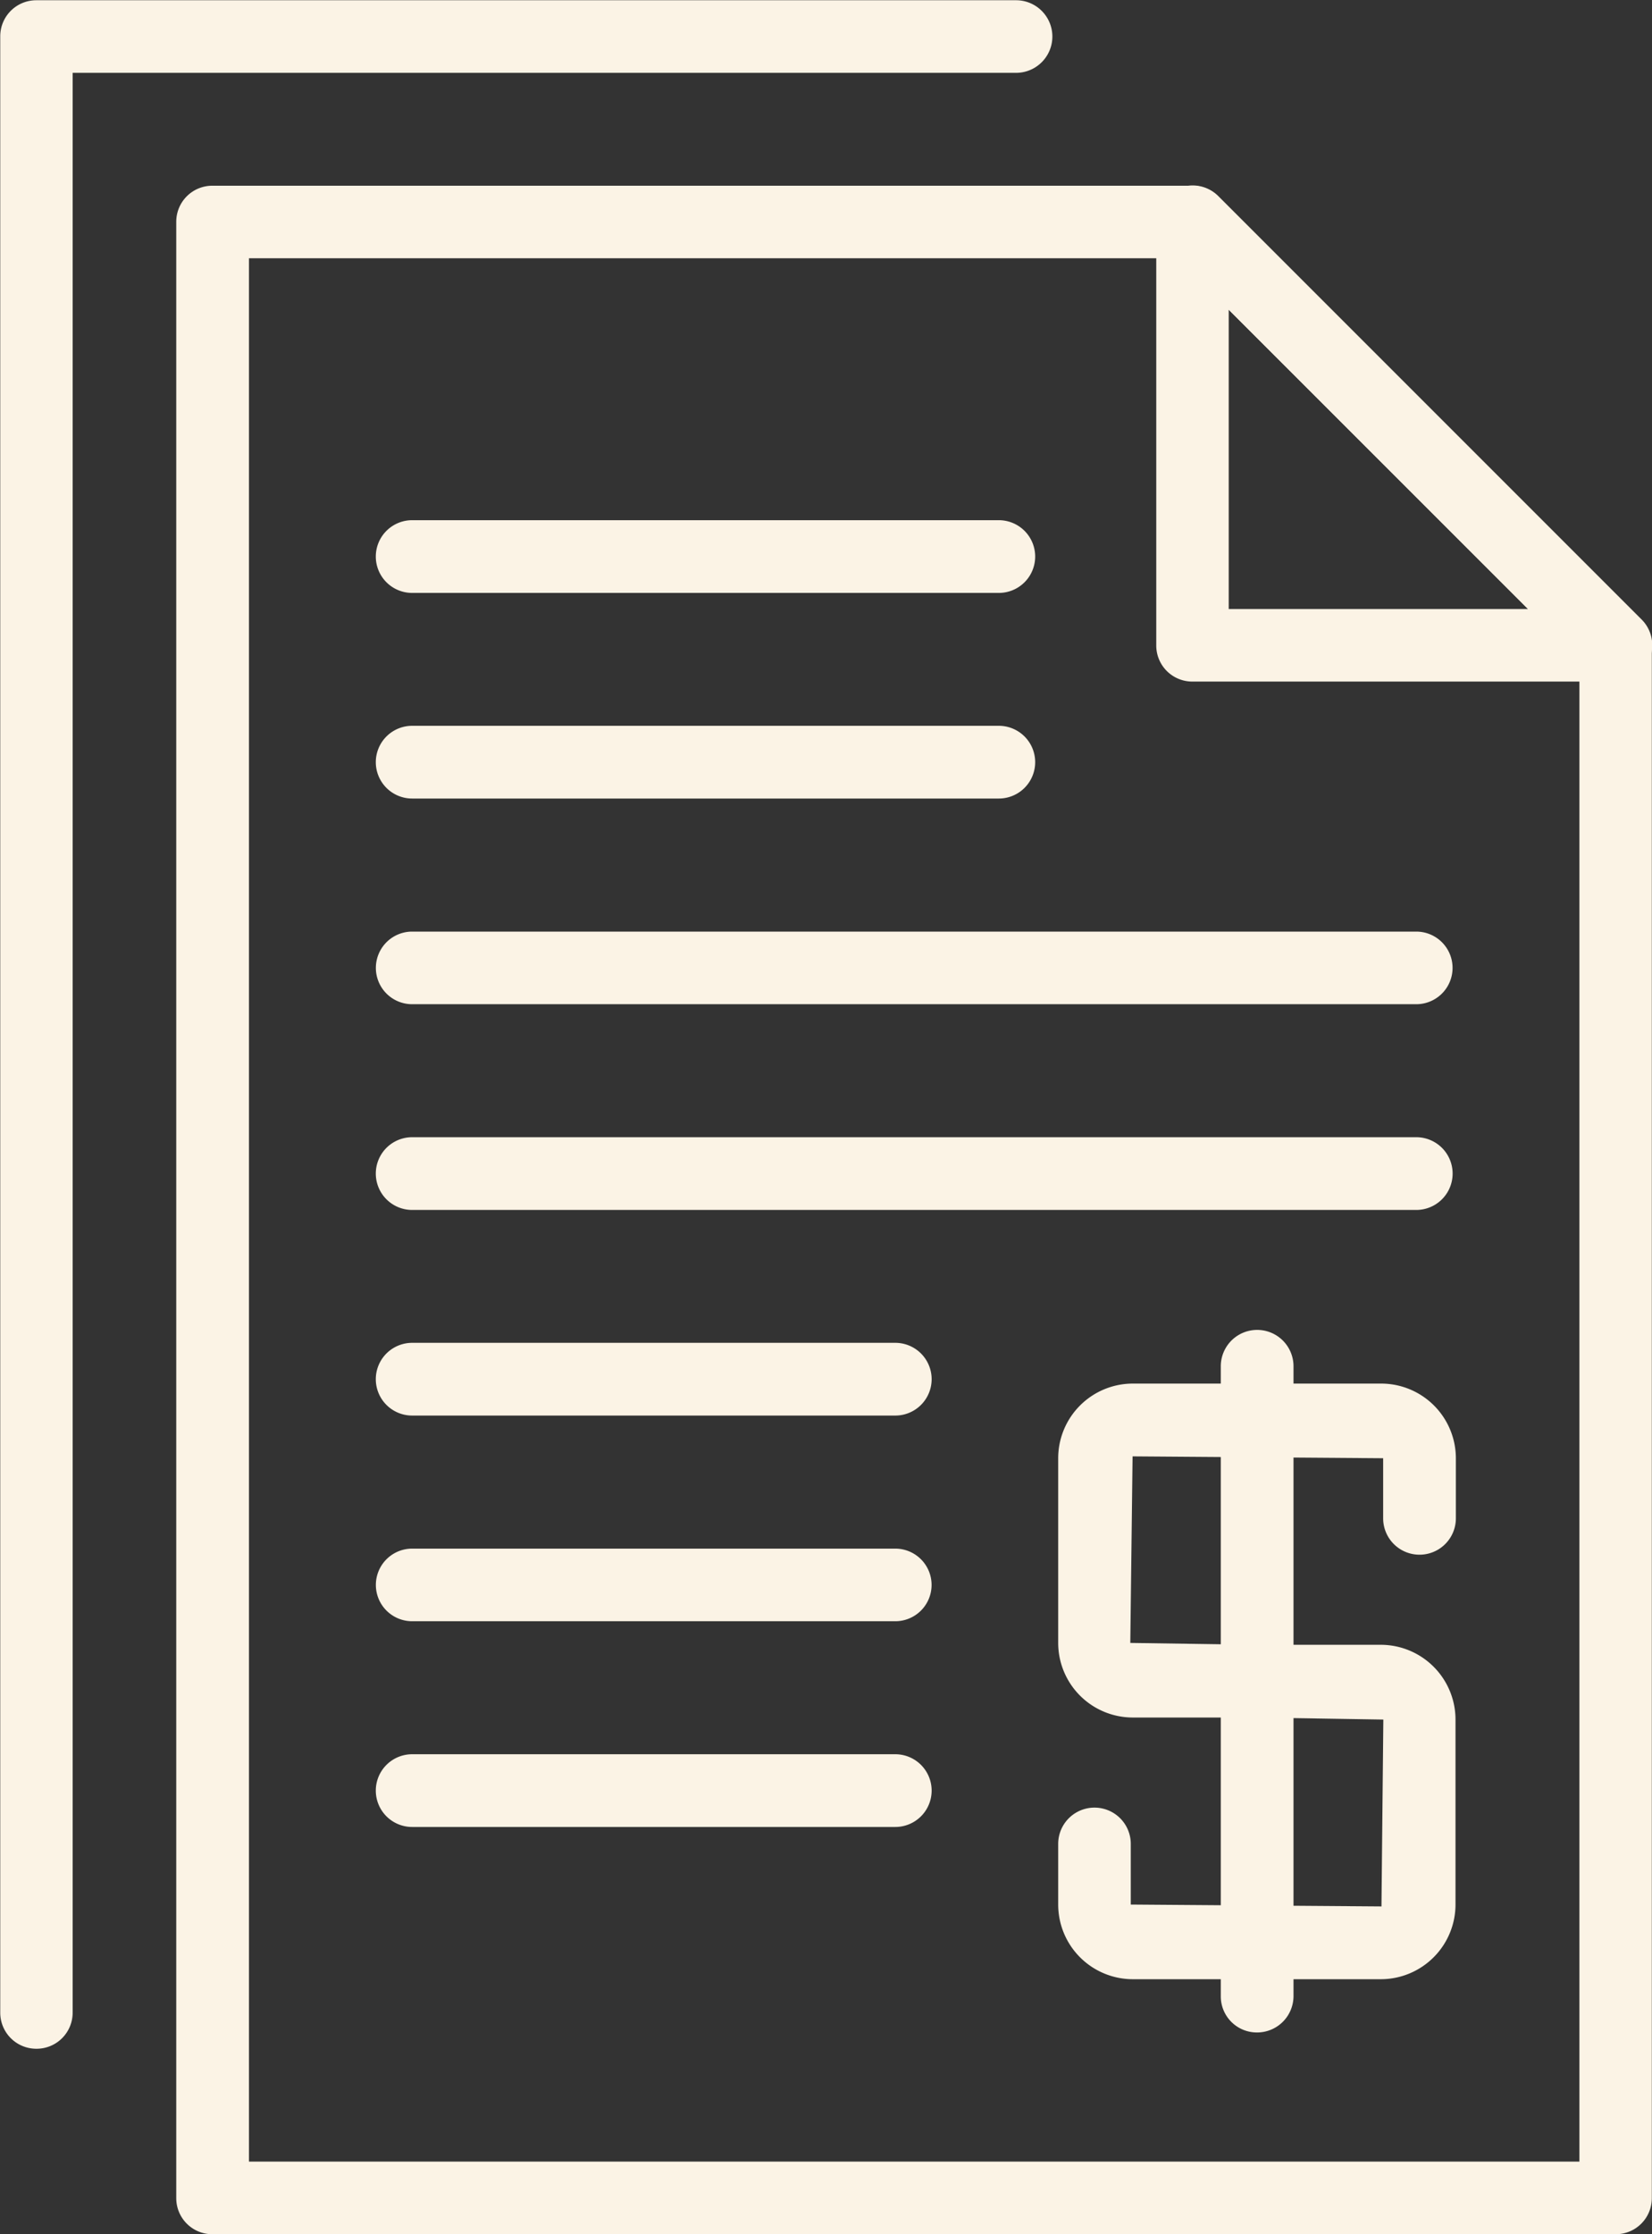 <svg xmlns="http://www.w3.org/2000/svg" width="27.492" height="37.173" viewBox="0 0 27.492 37.173">
  <rect x="0" y="0" width="27.492" height="37.173" fill="#333333" stroke="none"/>
  <g id="Group_11" data-name="Group 11" transform="translate(-54.703 -29.782)">
    <path id="Path_35" data-name="Path 35" d="M80.056,65.34H56.707a.6.6,0,0,1-.606-.6V31.857a.6.6,0,0,1,.606-.6h16.3a.6.6,0,0,1,.428.176l7.046,7.046a.607.607,0,0,1,.176.428V64.736A.6.6,0,0,1,80.056,65.34ZM57.311,64.132H79.452V39.153l-6.692-6.689H57.311Z" transform="translate(1.535 1.615)" fill="#fbf3e5"/>
    <path id="Path_36" data-name="Path 36" d="M55.307,63.869a.6.6,0,0,1-.6-.6V30.386a.6.6,0,0,1,.6-.6H71.612a.6.6,0,1,1,0,1.208h-15.7V63.265A.6.6,0,0,1,55.307,63.869Z" transform="translate(0 0)" fill="#fbf3e5"/>
    <path id="Path_37" data-name="Path 37" d="M71.524,39.507H64.478a.6.6,0,0,1-.6-.6V31.857a.605.605,0,0,1,1.032-.428l7.046,7.046a.605.605,0,0,1-.428,1.032ZM65.084,38.3h4.98l-4.98-4.98Z" transform="translate(10.067 1.615)" fill="#fbf3e5"/>
    <path id="Path_38" data-name="Path 38" d="M68.053,35.118H58.29a.605.605,0,1,1,0-1.21h9.763a.605.605,0,0,1,0,1.21Z" transform="translate(3.272 4.529)" fill="#fbf3e5"/>
    <path id="Path_39" data-name="Path 39" d="M68.053,36.749H58.29a.605.605,0,1,1,0-1.21h9.763a.605.605,0,0,1,0,1.21Z" transform="translate(3.272 6.319)" fill="#fbf3e5"/>
    <path id="Path_40" data-name="Path 40" d="M75,38.379H58.29a.6.6,0,1,1,0-1.208H75a.6.6,0,0,1,0,1.208Z" transform="translate(3.272 8.111)" fill="#fbf3e5"/>
    <path id="Path_41" data-name="Path 41" d="M75,40.012H58.29a.605.605,0,1,1,0-1.21H75a.605.605,0,0,1,0,1.21Z" transform="translate(3.272 9.901)" fill="#fbf3e5"/>
    <path id="Path_42" data-name="Path 42" d="M66.331,41.643H58.29a.605.605,0,1,1,0-1.21h8.04a.605.605,0,0,1,0,1.21Z" transform="translate(3.272 11.691)" fill="#fbf3e5"/>
    <path id="Path_43" data-name="Path 43" d="M66.331,43.273H58.29a.6.6,0,1,1,0-1.208h8.04a.6.6,0,1,1,0,1.208Z" transform="translate(3.272 13.483)" fill="#fbf3e5"/>
    <path id="Path_44" data-name="Path 44" d="M66.331,44.906H58.29a.605.605,0,1,1,0-1.21h8.04a.605.605,0,0,1,0,1.21Z" transform="translate(3.272 15.273)" fill="#fbf3e5"/>
    <path id="Path_45" data-name="Path 45" d="M68.477,50.668H64.338A1.243,1.243,0,0,1,63.1,49.426V48.417a.6.6,0,1,1,1.208,0v1.009l4.172.031.031-3.109-2.1-.034H64.338A1.242,1.242,0,0,1,63.1,45.073V42a1.243,1.243,0,0,1,1.242-1.242h4.139A1.244,1.244,0,0,1,69.718,42V43a.605.605,0,0,1-1.21,0V42l-4.17-.031L64.3,45.073l2.1.031h2.07a1.245,1.245,0,0,1,1.242,1.244v3.077A1.244,1.244,0,0,1,68.477,50.668Z" transform="translate(9.213 12.044)" fill="#fbf3e5"/>
    <path id="Path_46" data-name="Path 46" d="M64.99,52.02a.6.6,0,0,1-.6-.6V40.936a.605.605,0,1,1,1.21,0v10.48A.606.606,0,0,1,64.99,52.02Z" transform="translate(10.629 11.578)" fill="#fbf3e5"/>
  </g>
</svg>
